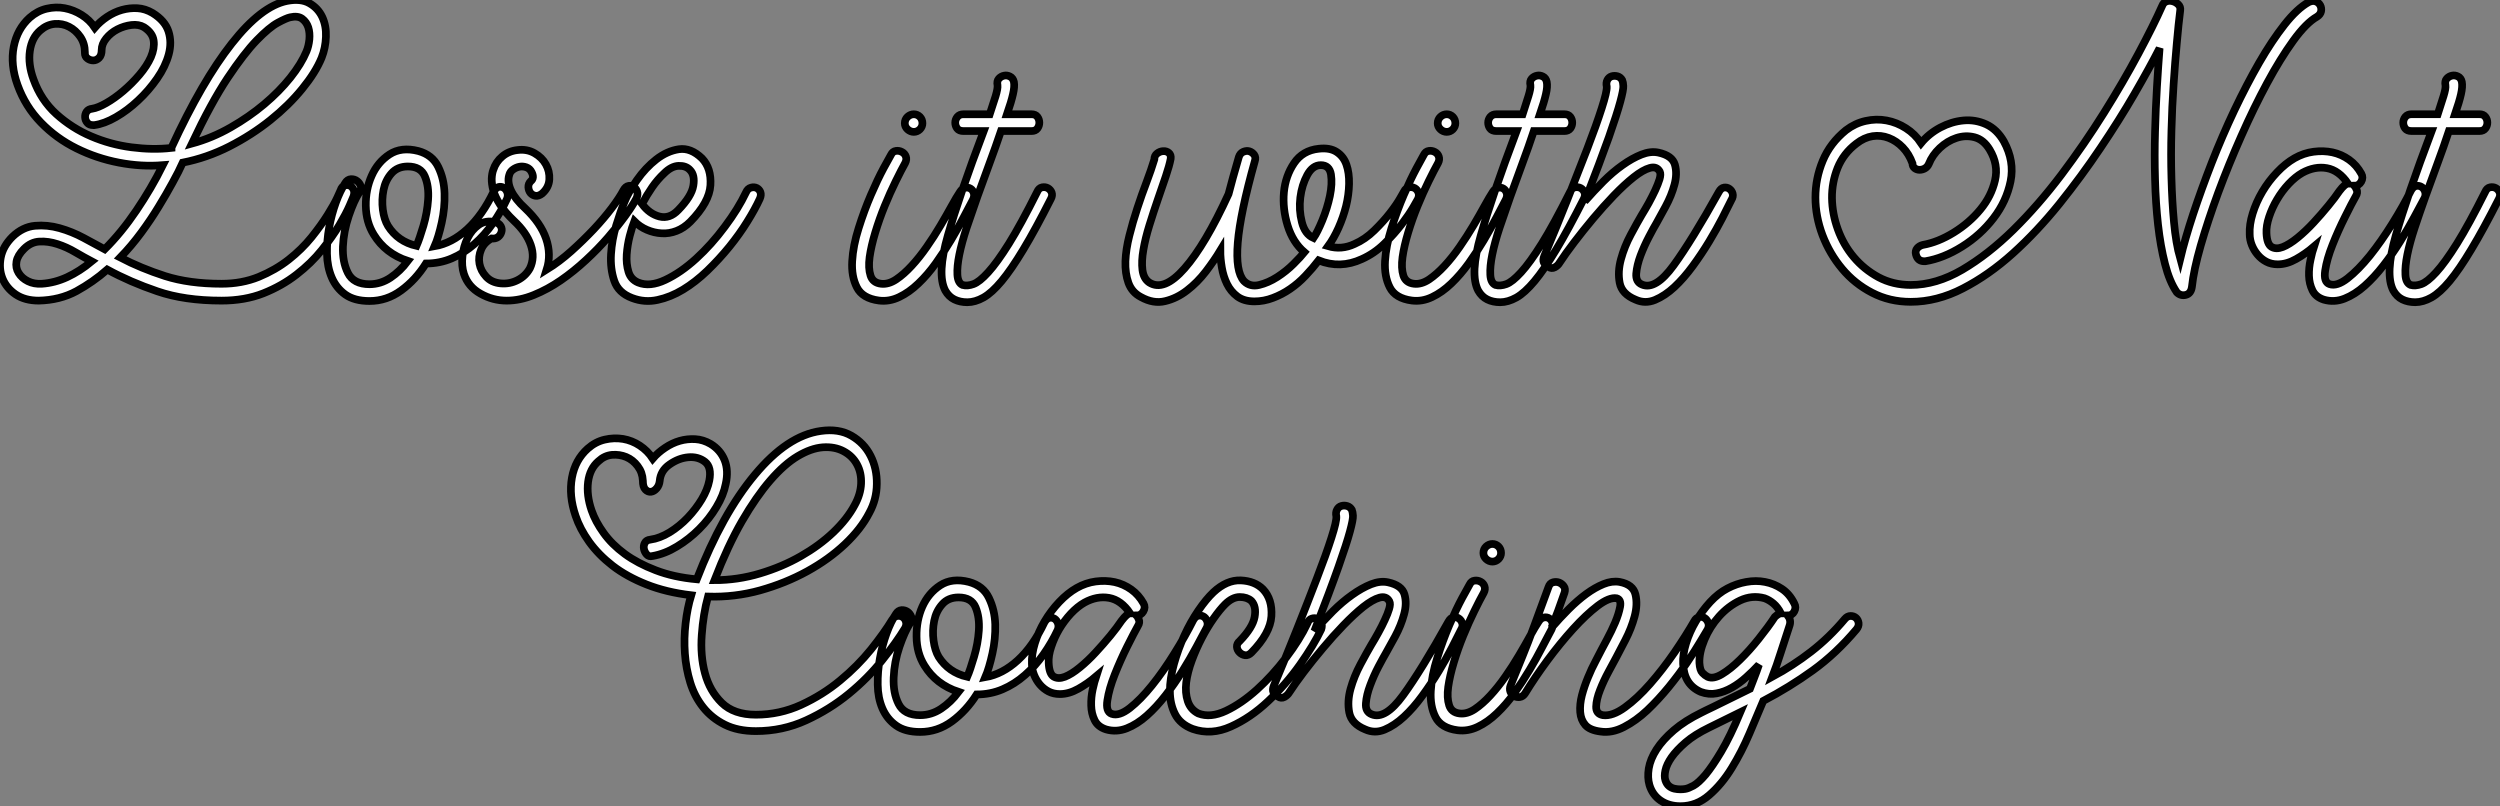 <?xml version="1.0" standalone="no"?>
<svg xmlns="http://www.w3.org/2000/svg" viewBox="-1.39 3.688 324.632 104.686"><rect x="-1.39" y="3.688" width="324.632" height="104.686" fill="#808080" stroke="none"/><path d="M12.04-17.86L11.87-17.86Q11.37-17.86 11.12-18.17Q10.86-18.48 10.84-18.87Q10.81-19.26 11.03-19.60Q11.26-19.94 11.76-19.99L11.76-19.99Q12.49-20.10 13.58-20.72Q14.67-21.34 15.79-22.29Q16.91-23.24 17.89-24.39Q18.87-25.54 19.38-26.68Q19.88-27.83 19.74-28.84Q19.60-29.85 18.48-30.58L18.48-30.58Q17.81-30.97 16.86-30.86Q15.90-30.74 15.04-30.30Q14.17-29.85 13.58-29.12Q12.99-28.39 12.99-27.61L12.99-27.61Q12.99-26.94 12.66-26.60Q12.32-26.26 11.90-26.26Q11.48-26.26 11.14-26.52Q10.81-26.77 10.81-27.22L10.81-27.22L10.81-27.33Q10.81-28.45 10.22-29.32Q9.63-30.18 8.76-30.63Q7.90-31.08 6.89-31.00Q5.88-30.91 5.04-30.18L5.04-30.18Q3.92-29.23 3.67-27.50Q3.42-25.76 4.14-23.80L4.14-23.80Q5.10-21.11 7.11-19.29Q9.13-17.47 11.62-16.41Q14.11-15.34 16.86-14.98Q19.60-14.62 22.06-14.90L22.06-14.90L22.06-14.95Q26.04-23.58 29.88-28.45Q33.71-33.32 37.07-33.99L37.07-33.99Q38.86-34.33 39.98-33.68Q41.10-33.04 41.64-31.89Q42.17-30.74 42.11-29.32Q42.06-27.89 41.55-26.60L41.55-26.60Q40.77-24.70 39.03-22.57Q37.30-20.44 34.89-18.51Q32.48-16.58 29.57-15.09Q26.66-13.61 23.52-12.99L23.52-12.99Q23.02-11.87 22.20-10.39Q21.39-8.90 20.38-7.25Q19.38-5.60 18.12-3.89Q16.86-2.18 15.40-0.67L15.40-0.67Q18.09 0.73 21.22 1.74Q24.36 2.74 28.56 2.74L28.56 2.74Q31.19 2.74 33.38 1.85Q35.56 0.95 37.27-0.39Q38.98-1.74 40.24-3.30Q41.50-4.87 42.34-6.22Q43.18-7.56 43.60-8.48Q44.02-9.41 44.02-9.41L44.02-9.41Q44.18-9.91 44.55-10.02Q44.91-10.14 45.22-10.00Q45.53-9.86 45.70-9.49Q45.86-9.13 45.70-8.62L45.70-8.62Q45.64-8.46 45.19-7.42Q44.74-6.38 43.85-4.87Q42.95-3.36 41.58-1.65Q40.21 0.06 38.30 1.54Q36.40 3.02 33.99 3.98Q31.58 4.93 28.56 4.93L28.56 4.93Q23.74 4.93 20.22 3.72Q16.69 2.52 13.72 0.90L13.72 0.90Q11.87 2.52 9.72 3.70Q7.56 4.87 4.82 4.93L4.82 4.93Q3.02 4.93 1.82 4.12Q0.62 3.30 0.11 2.04Q-0.39 0.78-0.11-0.67Q0.17-2.13 1.40-3.36L1.40-3.36Q2.74-4.65 4.34-4.79Q5.94-4.93 7.53-4.48Q9.13-4.03 10.64-3.22Q12.15-2.41 13.38-1.74L13.38-1.74Q15.57-3.92 17.50-6.78Q19.43-9.63 20.94-12.66L20.94-12.66Q18.14-12.43 15.23-12.99Q12.32-13.55 9.72-14.84Q7.11-16.13 5.10-18.20Q3.08-20.27 2.07-23.07L2.07-23.07Q1.12-25.70 1.57-28.03Q2.02-30.35 3.64-31.81L3.64-31.81Q4.65-32.70 5.85-32.98Q7.06-33.26 8.20-33.04Q9.35-32.82 10.39-32.17Q11.42-31.53 12.10-30.52L12.10-30.52Q12.77-31.30 13.69-31.92Q14.62-32.54 15.62-32.82Q16.63-33.10 17.64-33.04Q18.65-32.98 19.60-32.42L19.60-32.42Q21.22-31.42 21.67-30.02Q22.12-28.62 21.70-27.05Q21.28-25.48 20.19-23.91Q19.10-22.34 17.72-21.06Q16.35-19.77 14.84-18.90Q13.33-18.03 12.04-17.86L12.04-17.86ZM37.46-31.86L37.46-31.86Q36.96-31.75 35.87-31.16Q34.78-30.58 33.12-28.87Q31.47-27.16 29.34-23.97Q27.22-20.78 24.70-15.46L24.70-15.46Q27.33-16.18 29.74-17.56Q32.14-18.93 34.10-20.58Q36.06-22.23 37.49-24.02Q38.92-25.82 39.59-27.44L39.59-27.44Q39.87-28.11 39.96-28.98Q40.04-29.85 39.82-30.55Q39.59-31.25 39.03-31.67Q38.47-32.09 37.46-31.86ZM2.91-1.79L2.91-1.79Q2.07-0.95 1.93-0.14Q1.79 0.67 2.21 1.34Q2.63 2.02 3.42 2.41Q4.20 2.80 5.21 2.74L5.21 2.74Q6.89 2.63 8.51 1.88Q10.14 1.12 11.70-0.17L11.70-0.17Q10.75-0.67 9.60-1.34Q8.46-2.02 7.25-2.41Q6.05-2.80 4.93-2.74Q3.81-2.69 2.91-1.79ZM47.77 4.98L47.77 4.98Q45.81 4.98 44.63 4.14Q43.46 3.30 42.87 1.93Q42.28 0.56 42.25-1.15Q42.22-2.86 42.53-4.56Q42.84-6.27 43.40-7.81Q43.96-9.35 44.63-10.36L44.63-10.36Q44.91-10.81 45.36-10.84Q45.81-10.86 46.14-10.61Q46.48-10.36 46.62-9.97Q46.76-9.58 46.48-9.18L46.48-9.18Q45.75-8.06 45.08-6.08Q44.41-4.09 44.32-2.10Q44.24-0.11 44.97 1.34Q45.70 2.80 47.77 2.80L47.77 2.80Q49.22 2.80 50.48 1.96Q51.74 1.12 52.75-0.22L52.75-0.22Q49.84-1.18 48.33-3.64L48.33-3.64Q47.32-5.26 47.29-7.39Q47.26-9.52 48.05-11.28Q48.83-13.05 50.37-14.06Q51.91-15.06 54.10-14.50L54.10-14.50Q55.94-14 56.70-12.43Q57.46-10.86 57.51-8.99Q57.57-7.11 57.15-5.21Q56.73-3.30 56.22-2.13L56.22-2.13Q58.46-2.52 60.45-4.34Q62.44-6.16 63.90-9.24L63.90-9.24Q64.18-9.74 64.54-9.83Q64.90-9.91 65.21-9.72Q65.52-9.52 65.66-9.13Q65.80-8.74 65.63-8.29L65.63-8.29Q64.85-6.61 63.78-5.10Q62.72-3.58 61.38-2.41Q60.03-1.23 58.46-0.56Q56.90 0.11 55.10 0.11L55.10 0.11Q53.76 2.24 51.88 3.61Q50.01 4.98 47.77 4.98ZM52.75-12.49L52.75-12.49Q51.41-12.49 50.62-11.59Q49.84-10.70 49.59-9.44Q49.34-8.18 49.50-6.89Q49.67-5.60 50.18-4.76L50.18-4.76Q51.46-2.74 53.87-2.18L53.87-2.18Q54.26-3.08 54.77-4.79Q55.27-6.50 55.38-8.20Q55.50-9.91 54.96-11.20Q54.43-12.49 52.75-12.49ZM65.58 4.93L65.58 4.93Q63.78 4.93 62.19 4.03Q60.59 3.14 60.03 1.46L60.03 1.46Q59.70 0.45 59.84-0.84Q59.98-2.13 60.51-3.19Q61.04-4.26 61.94-4.90Q62.83-5.54 64.12-5.26L64.12-5.26Q64.62-5.10 64.82-4.73Q65.02-4.37 64.90-3.98Q64.79-3.58 64.46-3.33Q64.12-3.08 63.62-3.14L63.62-3.14Q62.66-2.63 62.27-1.71Q61.88-0.78 62.05 0.14Q62.22 1.06 62.92 1.82Q63.62 2.58 64.79 2.69L64.79 2.69Q65.97 2.80 67.00 2.27Q68.04 1.74 68.60 0.73L68.60 0.73Q69.27-0.67 68.71-2.30Q68.15-3.92 66.53-5.43L66.53-5.43Q65.35-6.55 64.71-7.56Q64.06-8.57 63.84-9.41Q63.62-10.25 63.64-10.92Q63.67-11.59 63.84-12.04L63.84-12.04Q64.18-13.10 65.02-13.80Q65.86-14.50 66.98-14.62L66.98-14.62Q68.21-14.78 69.19-14.22Q70.17-13.66 70.67-12.77Q71.18-11.87 71.12-10.81Q71.06-9.74 70.17-8.96L70.17-8.96Q69.72-8.62 69.33-8.68Q68.94-8.74 68.68-9.04Q68.43-9.35 68.40-9.80Q68.38-10.25 68.71-10.58L68.71-10.58Q69.22-10.98 68.82-11.76L68.82-11.76Q68.60-12.21 68.15-12.38Q67.70-12.54 67.26-12.46Q66.81-12.38 66.42-12.10Q66.02-11.82 65.91-11.37L65.91-11.37Q65.63-10.47 66.16-9.35Q66.70-8.23 67.98-7.06L67.98-7.06Q70-5.15 70.70-3.11Q71.40-1.06 70.78 0.90L70.78 0.90Q72.41-0.11 73.98-1.51Q75.54-2.91 76.89-4.34Q78.23-5.77 79.24-7.11Q80.25-8.46 80.75-9.41L80.75-9.41Q81.03-9.91 81.42-9.97Q81.82-10.02 82.10-9.83Q82.38-9.63 82.52-9.24Q82.66-8.85 82.43-8.34L82.43-8.34Q81.93-7.39 80.98-6.08Q80.02-4.76 78.74-3.28Q77.45-1.79 75.88-0.34Q74.31 1.12 72.60 2.30Q70.90 3.47 69.10 4.20Q67.31 4.93 65.58 4.93ZM81.87 4.59L81.87 4.59Q80.08 3.92 79.55 2.35Q79.02 0.78 79.13-1.09Q79.24-2.97 79.80-4.82Q80.36-6.66 80.86-7.84L80.86-7.84Q81.37-9.13 82.49-10.72Q83.61-12.32 85.01-13.41Q86.41-14.50 87.95-14.73Q89.49-14.95 90.94-13.55L90.94-13.55Q92.18-12.26 92.04-10.05Q91.90-7.84 89.43-5.32L89.43-5.32Q88.59-4.48 87.64-4.12Q86.69-3.75 85.71-3.81Q84.73-3.86 83.80-4.26Q82.88-4.65 82.15-5.38L82.15-5.38Q81.87-4.65 81.56-3.47Q81.26-2.30 81.17-1.06Q81.09 0.17 81.40 1.18Q81.70 2.18 82.66 2.58L82.66 2.58Q84.17 3.19 86.18 2.24Q88.20 1.29 90.19-0.53Q92.18-2.35 93.91-4.68Q95.65-7 96.66-9.13L96.66-9.13Q96.88-9.63 97.30-9.74Q97.72-9.86 98.06-9.69Q98.39-9.52 98.53-9.16Q98.67-8.79 98.45-8.29L98.45-8.29Q97.83-6.94 96.82-5.32Q95.82-3.70 94.50-2.07Q93.18-0.45 91.64 1.04Q90.10 2.52 88.48 3.50Q86.86 4.48 85.18 4.84Q83.50 5.21 81.87 4.59ZM83.16-7.62L83.16-7.62Q84.11-6.33 85.43-5.99Q86.74-5.66 87.86-6.83L87.86-6.83Q89.60-8.62 89.82-10.00Q90.05-11.37 89.38-12.04L89.38-12.04Q88.87-12.60 87.92-12.57Q86.97-12.54 86.02-11.59L86.02-11.59Q85.18-10.81 84.48-9.80Q83.78-8.79 83.16-7.62Z" fill="white" stroke="black" transform="translate(0 0) scale(1 1) translate(-1.179 37.795)"/><path d="M3.53 4.76L3.53 4.76Q1.40 4.48 0.67 3.05Q-0.06 1.62 0.06-0.36Q0.17-2.35 0.90-4.65Q1.62-6.94 2.49-8.96Q3.36-10.98 4.14-12.43Q4.93-13.89 5.10-14.17L5.10-14.17Q5.32-14.62 5.74-14.67Q6.16-14.73 6.52-14.53Q6.89-14.34 7.03-13.94Q7.17-13.55 6.94-13.10L6.94-13.10Q6.44-12.21 5.71-10.72Q4.98-9.24 4.28-7.53Q3.58-5.82 3.05-4.06Q2.52-2.30 2.32-0.87Q2.13 0.56 2.44 1.51Q2.74 2.46 3.81 2.58L3.81 2.58Q4.76 2.69 5.77 2.02Q6.78 1.34 7.78 0.25Q8.79-0.84 9.74-2.21Q10.70-3.58 11.51-4.96Q12.32-6.33 12.96-7.50Q13.61-8.68 14.06-9.35L14.06-9.35Q14.34-9.80 14.73-9.88Q15.12-9.97 15.43-9.77Q15.74-9.58 15.85-9.18Q15.96-8.79 15.74-8.34L15.74-8.34Q15.23-7.39 14.50-5.99Q13.78-4.59 12.88-3.08Q11.98-1.57 10.92-0.08Q9.86 1.40 8.65 2.55Q7.45 3.70 6.16 4.31Q4.87 4.93 3.53 4.76ZM9.18-18.26L9.18-18.26Q9.18-17.81 8.85-17.47Q8.51-17.14 8.06-17.14L8.06-17.14Q7.62-17.14 7.25-17.47Q6.89-17.81 6.89-18.26L6.89-18.26Q6.89-18.76 7.25-19.10Q7.62-19.43 8.06-19.43L8.06-19.43Q8.51-19.43 8.85-19.10Q9.18-18.76 9.18-18.26ZM23.35-17.25L23.35-17.25L19.38-17.25Q18.70-15.23 17.89-13.05Q17.08-10.86 16.32-8.74Q15.57-6.61 14.92-4.68Q14.28-2.74 13.97-1.20Q13.66 0.34 13.72 1.40Q13.78 2.46 14.39 2.74L14.39 2.74Q15.01 2.91 15.79 2.63Q16.58 2.35 17.72 1.09Q18.87-0.17 20.41-2.63Q21.95-5.10 24.08-9.35L24.08-9.35Q24.30-9.86 24.72-9.94Q25.14-10.02 25.48-9.83Q25.82-9.63 25.96-9.27Q26.10-8.90 25.87-8.46L25.87-8.46Q23.86-4.48 22.29-1.88Q20.72 0.73 19.46 2.24Q18.20 3.75 17.11 4.37Q16.02 4.98 15.01 4.98L15.01 4.98Q14.06 4.98 13.33 4.62Q12.60 4.26 12.15 3.47L12.15 3.47Q11.03 1.34 12.49-3.72Q13.94-8.79 17.14-17.25L17.14-17.25L14.50-17.25Q13.94-17.25 13.69-17.58Q13.44-17.92 13.44-18.34Q13.44-18.76 13.72-19.10Q14-19.43 14.50-19.43L14.50-19.43L17.92-19.43Q18.37-20.78 18.68-21.78Q18.98-22.79 18.93-23.18L18.93-23.18Q18.82-23.74 19.10-24.05Q19.38-24.36 19.77-24.44Q20.16-24.53 20.55-24.33Q20.94-24.14 21.06-23.63L21.06-23.63Q21.17-23.02 20.94-22.04Q20.72-21.06 20.16-19.43L20.16-19.43L23.35-19.43Q23.86-19.43 24.11-19.10Q24.36-18.76 24.36-18.34Q24.36-17.92 24.11-17.58Q23.86-17.25 23.35-17.25Z" fill="white" stroke="black" transform="translate(109.313 0) scale(1 1) translate(-0.103 37.954)"/><path d="M16.58 4.87L16.58 4.87Q15.23 4.87 14.36 4.23Q13.50 3.58 13.02 2.60Q12.54 1.62 12.35 0.48Q12.15-0.67 12.15-1.74L12.15-1.74Q11.37-0.45 10.28 0.98Q9.18 2.41 7.84 3.44Q6.50 4.48 4.98 4.84Q3.47 5.21 1.85 4.31L1.85 4.31Q0.67 3.70 0.22 2.46Q-0.22 1.23-0.17-0.34Q-0.11-1.90 0.34-3.67Q0.78-5.43 1.37-7.22Q1.96-9.02 2.58-10.64Q3.19-12.26 3.58-13.55L3.58-13.55Q3.58-14.06 3.95-14.34Q4.31-14.62 4.73-14.64Q5.15-14.67 5.46-14.42Q5.77-14.17 5.71-13.66L5.71-13.66Q5.54-12.77 5.07-11.37Q4.59-9.97 4.03-8.34Q3.47-6.72 2.94-5.01Q2.41-3.30 2.16-1.82Q1.90-0.34 2.04 0.78Q2.18 1.90 2.91 2.41L2.91 2.41Q4.82 3.64 7.50 0.59Q10.19-2.46 13.22-9.07L13.22-9.07Q13.50-10.14 13.80-11.23Q14.11-12.32 14.56-13.89L14.56-13.89Q14.73-14.39 15.15-14.56Q15.57-14.73 15.93-14.62Q16.30-14.50 16.55-14.17Q16.80-13.83 16.63-13.33L16.63-13.33Q14.73-6.55 14.42-2.77Q14.11 1.01 15.23 2.24L15.23 2.24Q16.02 3.02 17.19 2.74Q18.37 2.46 19.54 1.71Q20.72 0.95 21.67 0Q22.62-0.95 23.07-1.51L23.07-1.51Q21.56-2.80 20.89-4.98Q20.22-7.17 20.41-9.30Q20.61-11.42 21.73-13.08Q22.85-14.73 24.92-14.95L24.92-14.95Q26.38-15.12 27.27-14.53Q28.17-13.94 28.53-12.88Q28.90-11.82 28.87-10.39Q28.84-8.96 28.48-7.50Q28.11-6.05 27.50-4.68Q26.88-3.30 26.15-2.30L26.15-2.30Q27.89-1.79 29.57-2.58L29.57-2.58Q30.97-3.19 32.14-4.34Q33.32-5.49 34.19-6.61Q35.06-7.73 35.53-8.57Q36.01-9.41 36.01-9.41L36.01-9.41Q36.23-9.86 36.65-9.94Q37.07-10.02 37.41-9.83Q37.74-9.63 37.88-9.24Q38.02-8.85 37.80-8.40L37.80-8.40Q37.74-8.29 37.21-7.36Q36.68-6.44 35.73-5.18Q34.78-3.92 33.46-2.63Q32.14-1.34 30.52-0.62L30.52-0.62Q27.72 0.67 24.92-0.45L24.92-0.45Q24.14 0.56 23.21 1.54Q22.29 2.52 21.22 3.25Q20.16 3.98 18.98 4.42Q17.81 4.87 16.58 4.87ZM25.20-12.82L25.20-12.82Q24.14-12.82 23.44-11.54Q22.74-10.25 22.54-8.62Q22.34-7 22.74-5.43Q23.13-3.86 24.25-3.36L24.25-3.36Q24.75-4.09 25.40-5.66Q26.04-7.22 26.38-8.82Q26.71-10.42 26.52-11.62Q26.32-12.82 25.20-12.82ZM37.02 4.76L37.02 4.76Q34.89 4.48 34.16 3.05Q33.43 1.62 33.54-0.36Q33.66-2.35 34.38-4.65Q35.11-6.94 35.98-8.96Q36.85-10.98 37.63-12.43Q38.42-13.89 38.58-14.17L38.58-14.17Q38.81-14.62 39.23-14.67Q39.65-14.73 40.01-14.53Q40.38-14.34 40.52-13.94Q40.66-13.55 40.43-13.10L40.43-13.10Q39.93-12.21 39.20-10.72Q38.47-9.24 37.77-7.53Q37.07-5.82 36.54-4.06Q36.01-2.30 35.81-0.87Q35.62 0.56 35.92 1.51Q36.23 2.46 37.30 2.58L37.30 2.58Q38.25 2.69 39.26 2.02Q40.26 1.34 41.27 0.25Q42.28-0.84 43.23-2.21Q44.18-3.58 45.00-4.96Q45.81-6.33 46.45-7.50Q47.10-8.68 47.54-9.35L47.54-9.35Q47.82-9.80 48.22-9.88Q48.61-9.97 48.92-9.77Q49.22-9.58 49.34-9.18Q49.45-8.79 49.22-8.34L49.22-8.34Q48.72-7.39 47.99-5.99Q47.26-4.59 46.37-3.08Q45.47-1.57 44.41-0.08Q43.34 1.40 42.14 2.55Q40.94 3.70 39.65 4.31Q38.36 4.93 37.02 4.76ZM42.67-18.26L42.67-18.26Q42.67-17.81 42.34-17.47Q42-17.14 41.55-17.14L41.55-17.14Q41.10-17.14 40.74-17.47Q40.38-17.81 40.38-18.26L40.38-18.26Q40.38-18.76 40.74-19.10Q41.10-19.43 41.55-19.43L41.55-19.43Q42-19.43 42.34-19.10Q42.67-18.76 42.67-18.26ZM56.84-17.25L56.84-17.25L52.86-17.25Q52.19-15.23 51.38-13.05Q50.57-10.86 49.81-8.74Q49.06-6.61 48.41-4.68Q47.77-2.74 47.46-1.20Q47.15 0.34 47.21 1.40Q47.26 2.46 47.88 2.74L47.88 2.74Q48.50 2.91 49.28 2.63Q50.06 2.35 51.21 1.09Q52.36-0.17 53.90-2.63Q55.44-5.10 57.57-9.35L57.57-9.35Q57.79-9.86 58.21-9.94Q58.63-10.02 58.97-9.83Q59.30-9.63 59.44-9.27Q59.58-8.90 59.36-8.46L59.36-8.46Q57.34-4.48 55.78-1.88Q54.21 0.73 52.95 2.24Q51.69 3.75 50.60 4.37Q49.50 4.98 48.50 4.98L48.50 4.98Q47.54 4.98 46.82 4.62Q46.09 4.26 45.64 3.47L45.64 3.47Q44.52 1.34 45.98-3.72Q47.43-8.79 50.62-17.25L50.62-17.25L47.99-17.25Q47.43-17.25 47.18-17.58Q46.93-17.92 46.93-18.34Q46.93-18.76 47.21-19.10Q47.49-19.43 47.99-19.43L47.99-19.43L51.41-19.43Q51.86-20.78 52.16-21.78Q52.47-22.79 52.42-23.18L52.42-23.18Q52.30-23.74 52.58-24.05Q52.86-24.36 53.26-24.44Q53.65-24.53 54.04-24.33Q54.43-24.14 54.54-23.63L54.54-23.63Q54.66-23.02 54.43-22.04Q54.21-21.06 53.65-19.43L53.65-19.43L56.84-19.43Q57.34-19.43 57.60-19.10Q57.85-18.76 57.85-18.34Q57.85-17.92 57.60-17.58Q57.34-17.25 56.84-17.25ZM54.77 0.39L54.77 0.39Q53.82-0.06 54.21-1.01L54.21-1.01Q55.72-4.59 57.18-8.26Q58.63-11.93 59.81-14.98Q60.98-18.03 61.68-20.22Q62.38-22.40 62.33-23.02L62.33-23.02Q62.22-23.52 62.41-23.88Q62.61-24.25 62.97-24.36Q63.34-24.47 63.73-24.36Q64.12-24.25 64.34-23.86L64.34-23.86Q64.46-23.58 64.48-23.10Q64.51-22.62 64.09-21.06Q63.67-19.49 62.61-16.46Q61.54-13.44 59.47-8.12L59.47-8.12Q60.65-9.46 61.88-10.70Q63.11-11.93 64.37-12.82Q65.63-13.72 66.84-14.20Q68.04-14.67 69.05-14.45L69.05-14.45Q70.84-14.06 71.18-12.88Q71.51-11.70 71.12-10.28Q70.73-8.85 69.97-7.45Q69.22-6.05 68.77-5.26L68.77-5.26Q68.43-4.70 67.82-3.53Q67.20-2.35 66.72-1.09Q66.25 0.17 66.16 1.26Q66.08 2.35 66.92 2.69L66.92 2.69Q68.66 3.42 71.01 0.20Q73.36-3.02 76.89-9.35L76.89-9.35Q77.17-9.86 77.56-9.91Q77.95-9.97 78.26-9.74Q78.57-9.52 78.68-9.13Q78.79-8.74 78.51-8.29L78.51-8.29Q78.06-7.39 77.34-5.96Q76.61-4.54 75.63-2.91Q74.65-1.29 73.50 0.28Q72.35 1.85 71.12 3.00Q69.89 4.14 68.60 4.68Q67.31 5.21 66.08 4.65L66.08 4.65Q64.29 3.92 64.01 2.46Q63.73 1.01 64.18-0.62Q64.62-2.24 65.46-3.81Q66.30-5.38 66.86-6.33L66.86-6.33Q67.31-7.06 67.79-7.92Q68.26-8.79 68.63-9.58Q68.99-10.36 69.19-11.00Q69.38-11.65 69.22-11.98L69.22-11.98Q68.82-12.71 67.93-12.46Q67.03-12.21 65.83-11.26Q64.62-10.30 63.25-8.88Q61.88-7.45 60.56-5.88Q59.25-4.31 58.10-2.80Q56.95-1.29 56.22-0.17L56.22-0.17Q56.00 0.22 55.58 0.45Q55.16 0.67 54.77 0.39Z" fill="white" stroke="black" transform="translate(145.971 0) scale(1 1) translate(-1.051 37.954)"/><path d="M14.17-0.34L14-0.34Q13.16-0.34 12.94-1.23L12.94-1.23Q12.82-1.68 13.10-2.02Q13.38-2.35 13.83-2.46L13.83-2.46Q15.79-2.80 17.84-4.06Q19.88-5.32 21.31-7.06Q22.74-8.79 23.21-10.84Q23.69-12.88 22.51-14.84L22.51-14.84Q21.73-16.13 20.55-16.44Q19.38-16.74 18.20-16.35Q17.02-15.96 16.04-15.04Q15.06-14.11 14.62-12.99L14.62-12.99Q14.45-12.60 14.11-12.40Q13.78-12.21 13.41-12.21Q13.05-12.21 12.77-12.43Q12.49-12.66 12.49-13.05L12.49-13.05Q12.04-14.28 11.23-15.12Q10.42-15.96 9.41-16.35Q8.40-16.74 7.31-16.58Q6.22-16.41 5.21-15.62L5.21-15.62Q3.53-14.34 2.77-12.46Q2.02-10.58 2.04-8.54Q2.07-6.50 2.80-4.48Q3.53-2.46 4.87-0.87Q6.22 0.73 8.09 1.74Q9.97 2.74 12.26 2.74L12.26 2.74Q15.57 2.74 18.96 0.76Q22.34-1.23 25.59-4.42Q28.84-7.62 31.84-11.59Q34.83-15.57 37.35-19.60Q39.87-23.63 41.83-27.30Q43.79-30.97 44.91-33.49L44.91-33.49Q45.08-33.94 45.47-34.08Q45.86-34.22 46.28-34.10Q46.70-33.99 47.01-33.68Q47.32-33.38 47.26-32.93L47.26-32.93Q47.04-31.19 46.82-28.70Q46.59-26.21 46.40-23.32Q46.20-20.44 46.12-17.30Q46.03-14.17 46.12-11.14Q46.20-8.12 46.45-5.40Q46.70-2.69 47.26-0.67L47.26-0.67Q47.88-3.25 48.94-6.47Q50.01-9.69 51.35-13.13Q52.70-16.58 54.29-19.94Q55.89-23.30 57.51-26.12Q59.14-28.95 60.79-31.05Q62.44-33.15 63.95-33.99L63.95-33.99Q64.46-34.22 64.85-34.08Q65.24-33.94 65.44-33.57Q65.63-33.21 65.55-32.79Q65.46-32.37 65.02-32.09L65.02-32.09Q63.62-31.30 61.94-28.98Q60.26-26.66 58.55-23.49Q56.84-20.33 55.19-16.60Q53.54-12.88 52.19-9.24Q50.85-5.60 49.92-2.38Q49 0.84 48.78 2.97L48.78 2.97Q48.66 3.86 47.99 4.03Q47.32 4.20 46.82 3.70L46.82 3.70Q45.86 2.30 45.28 0Q44.69-2.30 44.38-5.07Q44.07-7.84 43.99-10.98Q43.90-14.11 43.99-17.16Q44.07-20.22 44.24-23.02Q44.41-25.82 44.58-28L44.58-28Q43.29-25.48 41.33-22.09Q39.37-18.70 36.90-15.04Q34.44-11.37 31.56-7.78Q28.67-4.20 25.54-1.37Q22.40 1.46 19.04 3.19Q15.68 4.93 12.26 4.93L12.26 4.93Q9.52 4.93 7.25 3.75Q4.98 2.58 3.36 0.64Q1.74-1.29 0.81-3.72Q-0.11-6.16-0.11-8.62Q-0.11-11.09 0.84-13.38Q1.79-15.68 3.86-17.36L3.86-17.36Q5.04-18.26 6.41-18.56Q7.78-18.87 9.13-18.62Q10.47-18.37 11.65-17.61Q12.82-16.86 13.61-15.68L13.61-15.68Q14.62-16.91 16.10-17.70Q17.58-18.48 19.12-18.62Q20.66-18.76 22.06-18.12Q23.46-17.47 24.36-15.90L24.36-15.90Q25.76-13.33 25.23-10.72Q24.70-8.12 23.02-5.94Q21.34-3.75 18.93-2.24Q16.52-0.73 14.17-0.34L14.17-0.34ZM59.92 0.06L59.92 0.06Q59.08 0.06 58.44-0.28Q57.79-0.62 57.32-1.18Q56.84-1.74 56.56-2.44Q56.28-3.14 56.28-3.86L56.28-3.86Q56.22-5.10 56.67-6.55Q57.12-8.01 57.93-9.38Q58.74-10.75 59.84-11.90Q60.93-13.05 62.10-13.72L62.10-13.72Q63.28-14.39 64.57-14.56Q65.86-14.73 67.03-14.48Q68.21-14.22 69.19-13.52Q70.17-12.82 70.78-11.70L70.78-11.70Q71.06-11.20 70.76-10.67Q70.45-10.14 69.89-10.14L69.89-10.14Q70-10.02 70.17-9.63Q70.34-9.24 70.06-8.79L70.06-8.79Q69.55-7.90 68.66-6.10Q67.76-4.31 67.03-2.46Q66.30-0.62 66.08 0.87Q65.86 2.35 66.64 2.63L66.64 2.63Q67.59 2.97 68.99 1.88Q70.39 0.78 71.88-1.06Q73.36-2.91 74.79-5.21Q76.22-7.50 77.22-9.52L77.22-9.52Q77.50-10.02 77.87-10.11Q78.23-10.19 78.54-10.02Q78.85-9.86 79.02-9.46Q79.18-9.07 79.02-8.62L79.02-8.62Q78.46-7.56 77.64-6.05Q76.83-4.54 75.82-2.91Q74.82-1.29 73.64 0.22Q72.46 1.74 71.20 2.86Q69.94 3.98 68.60 4.51Q67.26 5.04 65.91 4.65L65.91 4.65Q64.85 4.31 64.43 3.44Q64.01 2.58 63.98 1.54Q63.95 0.50 64.18-0.53Q64.40-1.57 64.62-2.24L64.62-2.24Q63.50-1.29 62.30-0.62Q61.10 0.06 59.92 0.06ZM63.11-11.82L63.11-11.82Q62.22-11.31 61.35-10.39Q60.48-9.46 59.84-8.37Q59.19-7.28 58.80-6.10Q58.41-4.93 58.46-3.98L58.46-3.98Q58.52-2.58 59.11-2.21Q59.70-1.85 60.56-2.18Q61.43-2.52 62.50-3.39Q63.56-4.26 64.57-5.35Q65.58-6.44 66.47-7.53Q67.37-8.62 67.93-9.46L67.93-9.46Q68.66-10.42 69.05-10.42L69.05-10.42Q67.87-12.15 66.30-12.43Q64.74-12.71 63.11-11.82ZM86.13-17.25L86.13-17.25L82.15-17.25Q81.48-15.23 80.67-13.05Q79.86-10.86 79.10-8.74Q78.34-6.61 77.70-4.68Q77.06-2.74 76.75-1.20Q76.44 0.34 76.50 1.40Q76.55 2.46 77.17 2.74L77.17 2.74Q77.78 2.91 78.57 2.63Q79.35 2.35 80.50 1.09Q81.65-0.17 83.19-2.63Q84.73-5.10 86.86-9.35L86.86-9.35Q87.08-9.86 87.50-9.94Q87.92-10.02 88.26-9.83Q88.59-9.63 88.73-9.27Q88.87-8.90 88.65-8.46L88.65-8.46Q86.63-4.48 85.06-1.88Q83.50 0.73 82.24 2.24Q80.98 3.75 79.88 4.37Q78.79 4.98 77.78 4.98L77.78 4.98Q76.83 4.98 76.10 4.62Q75.38 4.26 74.93 3.47L74.93 3.47Q73.81 1.34 75.26-3.72Q76.72-8.79 79.91-17.25L79.91-17.25L77.28-17.25Q76.72-17.25 76.47-17.58Q76.22-17.92 76.22-18.34Q76.22-18.76 76.50-19.10Q76.78-19.43 77.28-19.43L77.28-19.43L80.70-19.43Q81.14-20.78 81.45-21.78Q81.76-22.79 81.70-23.18L81.70-23.18Q81.59-23.74 81.87-24.05Q82.15-24.36 82.54-24.44Q82.94-24.53 83.33-24.33Q83.72-24.14 83.83-23.63L83.83-23.63Q83.94-23.02 83.72-22.04Q83.50-21.06 82.94-19.43L82.94-19.43L86.13-19.43Q86.63-19.43 86.88-19.10Q87.14-18.76 87.14-18.34Q87.14-17.92 86.88-17.58Q86.63-17.25 86.13-17.25Z" fill="white" stroke="black" transform="translate(235.456 0) scale(1 1) translate(-0.997 37.951)"/><path d="M10.42-19.99L10.42-19.99Q11.65-20.16 12.94-20.94Q14.22-21.73 15.29-22.85Q16.35-23.97 17.11-25.23Q17.86-26.49 18.09-27.66L18.09-27.66Q18.42-29.40 17.53-30.10Q16.63-30.80 15.37-30.69Q14.11-30.58 12.94-29.76Q11.76-28.95 11.65-27.61L11.65-27.61Q11.59-27.05 11.26-26.66Q10.92-26.26 10.53-26.21Q10.14-26.15 9.80-26.49Q9.46-26.82 9.46-27.66L9.46-27.66Q9.41-28.73 8.79-29.54Q8.18-30.35 7.31-30.72Q6.44-31.08 5.46-31.00Q4.48-30.91 3.70-30.18L3.70-30.18Q2.58-29.23 2.35-27.50Q2.13-25.76 2.80-23.80L2.80-23.80Q3.30-22.34 4.37-20.86Q5.43-19.38 7.11-18.14Q8.79-16.91 11.12-16.02Q13.44-15.12 16.46-14.84L16.46-14.84Q19.77-23.35 24.00-28.42Q28.22-33.49 32.54-34.10L32.54-34.10Q34.89-34.44 36.54-33.49Q38.19-32.54 39.03-30.88Q39.87-29.23 39.84-27.22Q39.82-25.20 38.86-23.46L38.86-23.46Q37.80-21.39 35.70-19.40Q33.60-17.42 30.80-15.88Q28-14.34 24.70-13.41Q21.39-12.49 17.92-12.60L17.92-12.60Q17.30-10.30 17.11-7.62Q16.91-4.93 17.53-2.63Q18.14-0.34 19.71 1.20Q21.28 2.74 24.14 2.74L24.14 2.74Q27.22 2.74 30.02 1.46Q32.82 0.17 35.08-1.71Q37.35-3.58 39.09-5.74Q40.82-7.90 41.83-9.58L41.83-9.58Q42.11-10.02 42.50-10.08Q42.90-10.14 43.20-9.94Q43.51-9.74 43.62-9.35Q43.74-8.96 43.51-8.51L43.51-8.51Q42.39-6.66 40.54-4.34Q38.70-2.02 36.20 0.03Q33.71 2.07 30.66 3.47Q27.61 4.87 24.14 4.87L24.14 4.87Q21.78 4.87 20.10 4.03Q18.42 3.19 17.30 1.79Q16.18 0.39 15.62-1.43Q15.06-3.25 14.92-5.21Q14.78-7.17 15.01-9.13Q15.23-11.09 15.74-12.77L15.74-12.77Q12.49-13.16 9.94-14.17Q7.39-15.18 5.54-16.60Q3.70-18.03 2.49-19.71Q1.29-21.39 0.73-23.07L0.73-23.07Q-0.17-25.70 0.25-28.03Q0.67-30.35 2.30-31.81L2.30-31.81Q3.30-32.70 4.51-32.98Q5.71-33.26 6.89-33.07Q8.06-32.87 9.07-32.20Q10.08-31.53 10.75-30.52L10.75-30.52Q11.42-31.30 12.35-31.92Q13.27-32.54 14.25-32.82Q15.23-33.10 16.27-33.04Q17.30-32.98 18.26-32.42L18.26-32.42Q19.54-31.64 20.08-30.30Q20.61-28.95 20.22-27.22L20.22-27.22Q19.94-25.76 19.01-24.22Q18.09-22.68 16.77-21.36Q15.46-20.05 13.89-19.10Q12.32-18.14 10.70-17.86L10.70-17.86Q10.25-17.75 9.97-18.06Q9.69-18.37 9.60-18.79Q9.52-19.21 9.72-19.57Q9.91-19.94 10.42-19.99ZM32.82-31.98L32.82-31.98Q31.30-31.86 29.57-30.83Q27.83-29.79 26.01-27.69Q24.19-25.59 22.34-22.40Q20.50-19.21 18.76-14.73L18.76-14.73Q21.78-14.73 24.67-15.60Q27.55-16.46 29.96-17.84Q32.37-19.21 34.19-20.94Q36.01-22.68 36.96-24.47L36.96-24.47Q37.74-25.87 37.80-27.27Q37.86-28.67 37.27-29.76Q36.68-30.86 35.53-31.47Q34.38-32.09 32.82-31.98ZM45.47 4.98L45.47 4.98Q43.51 4.98 42.34 4.14Q41.16 3.30 40.57 1.93Q39.98 0.56 39.96-1.15Q39.93-2.86 40.24-4.56Q40.54-6.27 41.10-7.81Q41.66-9.35 42.34-10.36L42.34-10.36Q42.62-10.81 43.06-10.84Q43.51-10.86 43.85-10.61Q44.18-10.36 44.32-9.97Q44.46-9.58 44.18-9.18L44.18-9.18Q43.46-8.06 42.78-6.08Q42.11-4.09 42.03-2.10Q41.94-0.11 42.67 1.34Q43.40 2.80 45.47 2.80L45.47 2.80Q46.93 2.80 48.19 1.96Q49.45 1.12 50.46-0.22L50.46-0.22Q47.54-1.18 46.03-3.64L46.03-3.64Q45.02-5.26 45.00-7.39Q44.97-9.52 45.75-11.28Q46.54-13.05 48.08-14.06Q49.62-15.06 51.80-14.50L51.80-14.50Q53.65-14 54.40-12.43Q55.16-10.86 55.22-8.99Q55.27-7.11 54.85-5.21Q54.43-3.30 53.93-2.13L53.93-2.13Q56.17-2.52 58.16-4.34Q60.14-6.16 61.60-9.24L61.60-9.24Q61.88-9.74 62.24-9.83Q62.61-9.91 62.92-9.72Q63.22-9.52 63.36-9.13Q63.50-8.74 63.34-8.29L63.34-8.29Q62.55-6.61 61.49-5.10Q60.42-3.58 59.08-2.41Q57.74-1.23 56.17-0.56Q54.60 0.11 52.81 0.11L52.81 0.11Q51.46 2.24 49.59 3.61Q47.71 4.98 45.47 4.98ZM50.46-12.49L50.46-12.49Q49.11-12.49 48.33-11.59Q47.54-10.70 47.29-9.44Q47.04-8.18 47.21-6.89Q47.38-5.60 47.88-4.76L47.88-4.76Q49.17-2.74 51.58-2.18L51.58-2.18Q51.97-3.08 52.47-4.79Q52.98-6.50 53.09-8.20Q53.20-9.91 52.67-11.20Q52.14-12.49 50.46-12.49ZM63.62 0.06L63.62 0.06Q62.78 0.06 62.13-0.28Q61.49-0.62 61.01-1.18Q60.54-1.74 60.26-2.44Q59.98-3.14 59.98-3.86L59.98-3.86Q59.92-5.10 60.37-6.55Q60.82-8.01 61.63-9.38Q62.44-10.75 63.53-11.90Q64.62-13.05 65.80-13.72L65.80-13.72Q66.98-14.39 68.26-14.56Q69.55-14.73 70.73-14.48Q71.90-14.22 72.88-13.52Q73.86-12.82 74.48-11.70L74.48-11.70Q74.76-11.20 74.45-10.67Q74.14-10.14 73.58-10.14L73.58-10.14Q73.70-10.02 73.86-9.63Q74.03-9.24 73.75-8.79L73.75-8.79Q73.25-7.90 72.35-6.10Q71.46-4.31 70.73-2.46Q70-0.62 69.78 0.87Q69.55 2.35 70.34 2.63L70.34 2.63Q71.29 2.97 72.69 1.88Q74.09 0.78 75.57-1.06Q77.06-2.91 78.48-5.21Q79.91-7.50 80.92-9.52L80.92-9.52Q81.20-10.02 81.56-10.11Q81.93-10.19 82.24-10.02Q82.54-9.86 82.71-9.46Q82.88-9.07 82.71-8.62L82.71-8.62Q82.15-7.56 81.34-6.05Q80.53-4.54 79.52-2.91Q78.51-1.29 77.34 0.22Q76.16 1.74 74.90 2.86Q73.64 3.98 72.30 4.51Q70.95 5.04 69.61 4.65L69.61 4.65Q68.54 4.31 68.12 3.44Q67.70 2.58 67.68 1.54Q67.65 0.50 67.87-0.53Q68.10-1.57 68.32-2.24L68.32-2.24Q67.20-1.29 66.00-0.62Q64.79 0.06 63.62 0.06ZM66.81-11.82L66.81-11.82Q65.91-11.31 65.04-10.39Q64.18-9.46 63.53-8.37Q62.89-7.28 62.50-6.10Q62.10-4.93 62.16-3.98L62.16-3.98Q62.22-2.58 62.80-2.21Q63.39-1.85 64.26-2.18Q65.13-2.52 66.19-3.39Q67.26-4.26 68.26-5.35Q69.27-6.44 70.17-7.53Q71.06-8.62 71.62-9.46L71.62-9.46Q72.35-10.42 72.74-10.42L72.74-10.42Q71.57-12.15 70-12.43Q68.43-12.71 66.81-11.82ZM80.86 4.59L80.86 4.59Q79.24 3.98 78.57 2.66Q77.90 1.34 77.90-0.31Q77.90-1.96 78.43-3.86Q78.96-5.77 79.77-7.53Q80.58-9.30 81.59-10.78Q82.60-12.26 83.55-13.16L83.55-13.16Q85.29-14.78 87.11-14.70Q88.93-14.62 89.99-13.55L89.99-13.55Q91.22-12.26 91.08-10.05Q90.94-7.84 88.48-5.32L88.48-5.32Q88.09-4.93 87.67-4.98Q87.25-5.04 86.94-5.35Q86.63-5.66 86.60-6.08Q86.58-6.50 86.97-6.83L86.97-6.83Q88.65-8.57 88.90-9.94Q89.15-11.31 88.48-12.04L88.48-12.04Q87.92-12.54 86.97-12.54Q86.02-12.54 85.06-11.59L85.06-11.59Q84.39-10.92 83.58-9.77Q82.77-8.62 82.04-7.22Q81.31-5.82 80.75-4.31Q80.19-2.80 80.02-1.46Q79.86-0.11 80.22 0.98Q80.58 2.07 81.59 2.58L81.59 2.58Q83.16 3.19 85.18 2.24Q87.19 1.29 89.21-0.53Q91.22-2.35 92.99-4.68Q94.75-7 95.76-9.13L95.76-9.13Q95.93-9.63 96.32-9.74Q96.71-9.86 97.05-9.72Q97.38-9.58 97.55-9.21Q97.72-8.85 97.55-8.34L97.55-8.34Q96.60-6.33 94.78-3.75Q92.96-1.18 90.66 0.98Q88.37 3.14 85.82 4.28Q83.27 5.43 80.86 4.59ZM91.95 0.39L91.95 0.39Q91-0.06 91.39-1.01L91.39-1.01Q92.90-4.59 94.36-8.26Q95.82-11.93 96.99-14.98Q98.17-18.03 98.87-20.22Q99.57-22.40 99.51-23.02L99.51-23.02Q99.40-23.52 99.60-23.88Q99.79-24.25 100.16-24.36Q100.52-24.47 100.91-24.36Q101.30-24.25 101.53-23.86L101.53-23.86Q101.64-23.58 101.67-23.10Q101.70-22.62 101.28-21.06Q100.86-19.49 99.79-16.46Q98.73-13.44 96.66-8.12L96.66-8.12Q97.83-9.46 99.06-10.70Q100.30-11.93 101.56-12.82Q102.82-13.72 104.02-14.20Q105.22-14.67 106.23-14.45L106.23-14.45Q108.02-14.06 108.36-12.88Q108.70-11.70 108.30-10.28Q107.91-8.85 107.16-7.45Q106.40-6.05 105.95-5.26L105.95-5.26Q105.62-4.70 105-3.53Q104.38-2.35 103.91-1.09Q103.43 0.17 103.35 1.26Q103.26 2.35 104.10 2.69L104.10 2.69Q105.84 3.42 108.19 0.20Q110.54-3.02 114.07-9.35L114.07-9.35Q114.35-9.86 114.74-9.91Q115.14-9.97 115.44-9.74Q115.75-9.52 115.86-9.13Q115.98-8.74 115.70-8.29L115.70-8.29Q115.25-7.39 114.52-5.96Q113.79-4.54 112.81-2.91Q111.83-1.29 110.68 0.28Q109.54 1.85 108.30 3.00Q107.07 4.14 105.78 4.68Q104.50 5.21 103.26 4.65L103.26 4.65Q101.47 3.92 101.19 2.46Q100.91 1.01 101.36-0.62Q101.81-2.24 102.65-3.81Q103.49-5.38 104.05-6.33L104.05-6.33Q104.50-7.06 104.97-7.92Q105.45-8.79 105.81-9.58Q106.18-10.36 106.37-11.00Q106.57-11.65 106.40-11.98L106.40-11.98Q106.01-12.71 105.11-12.46Q104.22-12.21 103.01-11.26Q101.81-10.30 100.44-8.88Q99.06-7.45 97.75-5.88Q96.43-4.31 95.28-2.80Q94.14-1.29 93.41-0.17L93.41-0.17Q93.18 0.22 92.76 0.45Q92.34 0.67 91.95 0.39ZM115.25 4.76L115.25 4.76Q113.12 4.48 112.39 3.05Q111.66 1.62 111.78-0.36Q111.89-2.35 112.62-4.65Q113.34-6.94 114.21-8.96Q115.08-10.98 115.86-12.43Q116.65-13.89 116.82-14.17L116.82-14.17Q117.04-14.62 117.46-14.67Q117.88-14.73 118.24-14.53Q118.61-14.34 118.75-13.94Q118.89-13.55 118.66-13.10L118.66-13.10Q118.16-12.21 117.43-10.72Q116.70-9.24 116.00-7.53Q115.30-5.82 114.77-4.06Q114.24-2.30 114.04-0.87Q113.85 0.56 114.16 1.51Q114.46 2.46 115.53 2.58L115.53 2.58Q116.48 2.69 117.49 2.02Q118.50 1.34 119.50 0.25Q120.51-0.84 121.46-2.21Q122.42-3.58 123.23-4.96Q124.04-6.33 124.68-7.50Q125.33-8.68 125.78-9.35L125.78-9.35Q126.06-9.80 126.45-9.88Q126.84-9.97 127.15-9.77Q127.46-9.58 127.57-9.18Q127.68-8.79 127.46-8.34L127.46-8.34Q126.95-7.39 126.22-5.99Q125.50-4.59 124.60-3.08Q123.70-1.57 122.64-0.08Q121.58 1.40 120.37 2.55Q119.17 3.70 117.88 4.31Q116.59 4.93 115.25 4.76ZM120.90-18.26L120.90-18.26Q120.90-17.81 120.57-17.47Q120.23-17.14 119.78-17.14L119.78-17.14Q119.34-17.14 118.97-17.47Q118.61-17.81 118.61-18.26L118.61-18.26Q118.61-18.76 118.97-19.10Q119.34-19.43 119.78-19.43L119.78-19.43Q120.23-19.43 120.57-19.10Q120.90-18.76 120.90-18.26ZM133.84 4.93L133.84 4.93Q132.44 4.76 131.85 4.09Q131.26 3.42 131.18 2.41Q131.10 1.40 131.40 0.22Q131.71-0.95 132.19-2.10Q132.66-3.25 133.17-4.20Q133.67-5.15 133.95-5.71L133.95-5.71Q134.12-6.05 134.68-7.08Q135.24-8.12 135.72-9.24Q136.19-10.36 136.36-11.28Q136.53-12.21 135.91-12.38L135.91-12.38Q134.96-12.54 133.45-11.40Q131.94-10.25 130.26-8.40Q128.58-6.55 126.92-4.31Q125.27-2.07 124.04-0.06L124.04-0.06Q123.76 0.39 123.34 0.45Q122.92 0.50 122.58 0.31Q122.25 0.11 122.11-0.25Q121.97-0.62 122.14-1.06L122.14-1.06Q122.14-1.06 122.56-2.10Q122.98-3.14 123.68-4.84Q124.38-6.55 125.24-8.88Q126.11-11.20 127.06-13.83L127.06-13.83Q127.23-14.34 127.65-14.45Q128.07-14.56 128.44-14.42Q128.80-14.28 129.05-13.94Q129.30-13.61 129.14-13.10L129.14-13.10Q128.30-10.64 127.46-8.57L127.46-8.57Q128.52-9.80 129.67-10.95Q130.82-12.10 131.96-12.94Q133.11-13.78 134.20-14.22Q135.30-14.67 136.30-14.50L136.30-14.50Q138.04-14.17 138.35-12.88Q138.66-11.59 138.24-10.02Q137.82-8.46 137.03-6.94Q136.25-5.43 135.86-4.70L135.86-4.70Q135.52-4.09 134.88-2.88Q134.23-1.68 133.76-0.48Q133.28 0.73 133.25 1.68Q133.22 2.63 134.12 2.80L134.12 2.80Q135.35 2.97 136.98 1.79Q138.60 0.62 140.25-1.26Q141.90-3.14 143.42-5.35Q144.93-7.56 145.99-9.41L145.99-9.41Q146.22-9.86 146.64-9.94Q147.06-10.02 147.36-9.80Q147.67-9.58 147.81-9.18Q147.95-8.79 147.73-8.34L147.73-8.34Q147.50-7.95 146.80-6.78Q146.10-5.60 145.07-4.06Q144.03-2.52 142.69-0.87Q141.34 0.78 139.89 2.16Q138.43 3.53 136.86 4.34Q135.30 5.15 133.84 4.93ZM144.20 14.62L144.20 14.62Q142.69 14.62 141.62 13.89Q140.56 13.16 140.17 11.87L140.17 11.87Q139.89 10.92 140.08 9.72Q140.28 8.51 141.09 7.25Q141.90 5.99 143.33 4.76Q144.76 3.53 146.94 2.46L146.94 2.46Q147.17 2.35 147.50 2.18Q147.84 2.02 148.48 1.71Q149.13 1.40 150.25 0.84Q151.37 0.28 153.22-0.62L153.22-0.62Q153.50-1.34 153.80-2.13Q154.11-2.91 154.39-3.75L154.39-3.75Q153.61-2.91 152.74-2.13Q151.87-1.34 150.89-0.78Q149.91-0.22 148.90-0.03Q147.90 0.17 146.83-0.22L146.83-0.22Q144.65-1.18 144.54-3.86L144.54-3.86Q144.48-5.10 144.93-6.55Q145.38-8.01 146.19-9.38Q147.00-10.75 148.06-11.90Q149.13-13.05 150.30-13.66L150.30-13.66Q151.48-14.28 152.74-14.50Q154.00-14.73 155.18-14.50Q156.35-14.28 157.36-13.61Q158.37-12.94 158.98-11.70L158.98-11.70Q159.26-11.20 158.98-10.67Q158.70-10.14 158.14-10.14L158.14-10.14Q158.59-9.52 158.37-8.85L158.37-8.85Q157.75-7 157.22-5.32Q156.69-3.64 156.13-2.18L156.13-2.18Q158.82-3.64 161.17-5.46Q163.52-7.28 165.54-9.69L165.54-9.69Q165.87-10.08 166.29-10.08Q166.71-10.08 166.99-9.83Q167.27-9.58 167.33-9.16Q167.38-8.74 167.05-8.34L167.05-8.34Q164.42-5.21 161.39-3.02Q158.37-0.84 154.95 0.95L154.95 0.95Q154.17 2.80 153.16 5.18Q152.15 7.56 150.86 9.66Q149.58 11.76 147.92 13.19Q146.27 14.62 144.20 14.62ZM146.66-3.98L146.66-3.98Q146.72-3.02 147.06-2.69Q147.39-2.35 147.73-2.18L147.73-2.18Q148.46-1.85 149.58-2.52Q150.70-3.19 151.93-4.40Q153.16-5.60 154.36-7.11Q155.57-8.62 156.46-9.97L156.46-9.97Q156.97-10.42 157.25-10.42L157.25-10.42Q156.80-11.26 156.27-11.70Q155.74-12.15 155.12-12.38L155.12-12.38Q153.50-12.82 151.96-12.10Q150.42-11.37 149.21-10.02Q148.01-8.68 147.31-7Q146.61-5.32 146.66-3.98ZM151.98 2.41L151.98 2.41L147.90 4.42Q146.05 5.32 144.87 6.33Q143.70 7.34 143.05 8.26Q142.41 9.18 142.24 9.97Q142.07 10.75 142.24 11.26L142.24 11.26Q142.41 11.76 142.72 12.01Q143.02 12.26 143.42 12.35Q143.81 12.43 144.17 12.43Q144.54 12.43 144.82 12.38L144.82 12.38Q145.21 12.32 145.88 11.96Q146.55 11.59 147.45 10.53Q148.34 9.46 149.49 7.53Q150.64 5.60 151.98 2.41Z" fill="white" stroke="black" transform="translate(72.899 56) scale(1 1) translate(-0.274 37.754)"/></svg>